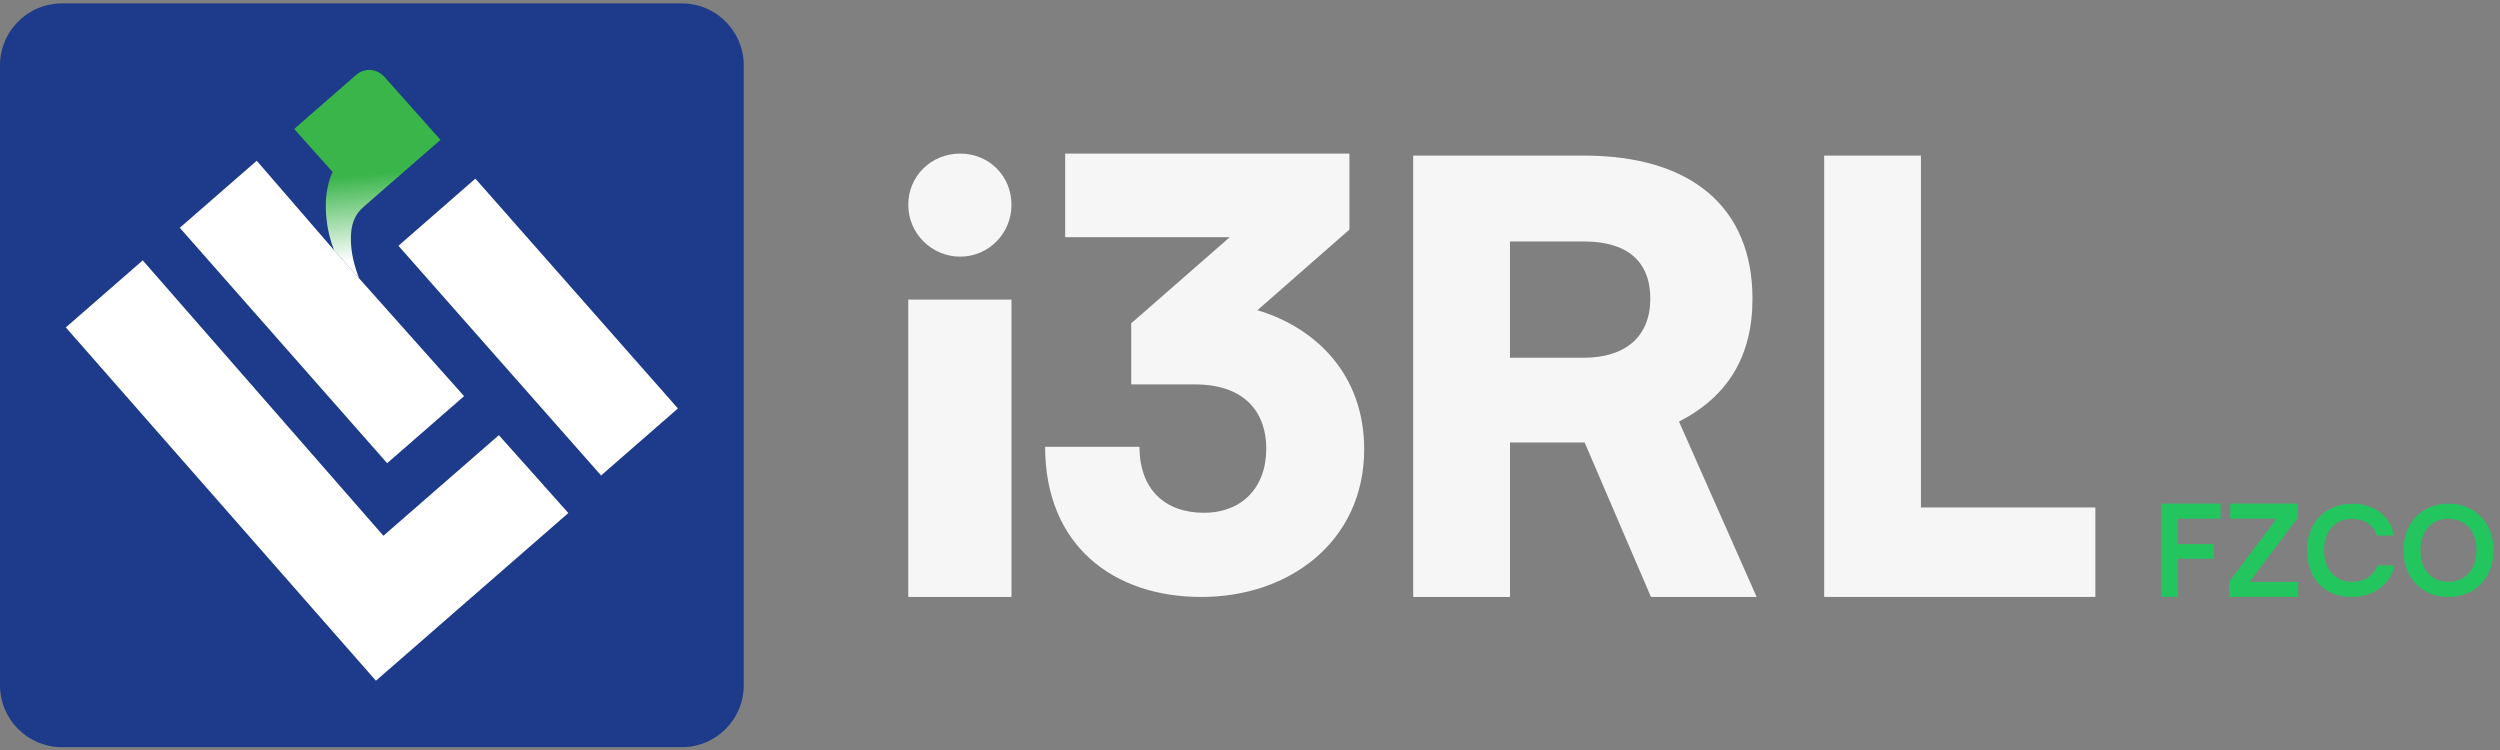 <svg xmlns="http://www.w3.org/2000/svg" width="280" height="84" viewBox="0 0 280 84" fill="none"><rect x="0" y="0" width="280" height="84" fill="#808080" stroke="none"/><path d="M76.365 0.381H6.936C3.105 0.381 0 3.486 0 7.317V76.745C0 80.576 3.105 83.681 6.936 83.681H76.365C80.195 83.681 83.301 80.576 83.301 76.745V7.317C83.301 3.486 80.195 0.381 76.365 0.381Z" fill="#1E3A8A"></path><path d="M49.353 15.649L40.767 23.128L40.737 23.158C39.88 23.866 39.411 24.863 39.321 26.12C39.231 27.416 39.421 28.762 39.87 30.188C39.969 30.527 40.099 30.857 40.229 31.186L37.407 28.024C36.948 26.808 36.669 25.611 36.559 24.445C36.429 23.088 36.489 21.892 36.719 20.875C36.858 20.227 37.048 19.688 37.257 19.269L32.949 14.443L39.86 8.41C40.847 7.552 42.203 7.652 43.091 8.649L49.333 15.659L49.353 15.649Z" fill="url(#paint0_linear_451_9436)"></path><path d="M75.927 45.745L67.321 53.254L44.625 27.527L53.241 20.008L75.927 45.745Z" fill="white"></path><path d="M51.977 44.369L43.361 51.877L20.137 25.512L28.753 18.003L37.418 28.025L40.23 31.186L51.977 44.369Z" fill="white"></path><path d="M63.653 57.461L50.719 68.73L46.411 72.489L42.103 76.238L7.371 36.67L15.987 29.161L42.941 60.004L55.874 48.736L63.653 57.461Z" fill="white"></path><path d="M101.727 22.939C101.727 19.708 104.303 17.202 107.539 17.202C110.775 17.202 113.285 19.708 113.285 22.939C113.285 26.171 110.709 28.743 107.539 28.743C104.369 28.743 101.727 26.171 101.727 22.939ZM101.727 33.557H113.285V66.855H101.727V33.557Z" fill="#F6F6F6"></path><path d="M126.698 43.053V36.195C126.83 36.063 126.962 35.997 127.094 35.865L137.728 26.567H119.3V17.202H151.137V25.709L140.833 34.744C147.438 36.722 152.788 41.998 152.788 50.307C152.788 60.595 144.466 66.86 134.558 66.86C124.65 66.86 117.055 61.057 117.055 50.044H127.623C127.623 54.858 130.529 57.43 134.822 57.43C139.115 57.43 141.824 54.594 141.824 50.242C141.824 46.351 139.578 43.053 133.831 43.053H126.698Z" fill="#F6F6F6"></path><path d="M158.277 66.859V17.427H177.41C189.453 17.427 196.278 23.236 196.278 33.457C196.278 39.871 193.537 44.41 188.049 47.218L196.746 66.859H184.907L177.481 49.559H169.121V66.859H158.283H158.277ZM169.115 40.069H177.344C182.094 40.069 184.835 37.661 184.835 33.457C184.835 29.253 182.226 27.044 177.41 27.044H169.115V40.069Z" fill="#F6F6F6"></path><path d="M215.146 56.836H234.681V66.854H204.309V17.427H215.146V56.836Z" fill="#F6F6F6"></path><path d="M243.938 62.583V66.859H242.055V56.405H248.706V58.093H243.938V60.939H247.94V62.583H243.938Z" fill="#22C55E"></path><path d="M249.66 66.859V65.157L254.972 58.093H249.778V56.405H257.312V58.035L251.956 65.171H257.4V66.859H249.66Z" fill="#22C55E"></path><path d="M258.396 61.646C258.396 58.508 260.43 56.42 263.475 56.42C265.936 56.42 267.771 57.817 268.127 59.988H266.207C265.851 58.813 264.812 58.122 263.432 58.122C261.511 58.122 260.301 59.477 260.301 61.634C260.301 63.791 261.525 65.16 263.432 65.16C264.841 65.16 265.921 64.441 266.263 63.321H268.155C267.756 65.451 265.85 66.861 263.389 66.861C260.359 66.861 258.395 64.814 258.395 61.648L258.396 61.646Z" fill="#22C55E"></path><path d="M274.214 66.859C271.24 66.859 269.191 64.716 269.191 61.632C269.191 58.548 271.254 56.405 274.227 56.405C277.201 56.405 279.278 58.548 279.278 61.632C279.278 64.716 277.201 66.859 274.213 66.859H274.214ZM274.227 58.106C272.321 58.106 271.097 59.475 271.097 61.632C271.097 63.789 272.321 65.158 274.227 65.158C276.134 65.158 277.358 63.762 277.358 61.632C277.358 59.502 276.134 58.106 274.227 58.106Z" fill="#22C55E"></path><defs><linearGradient id="paint0_linear_451_9436" x1="40.076" y1="19.644" x2="41.156" y2="30.916" gradientUnits="userSpaceOnUse"><stop stop-color="#39B54A"></stop><stop offset="0.84" stop-color="white"></stop></linearGradient></defs></svg>